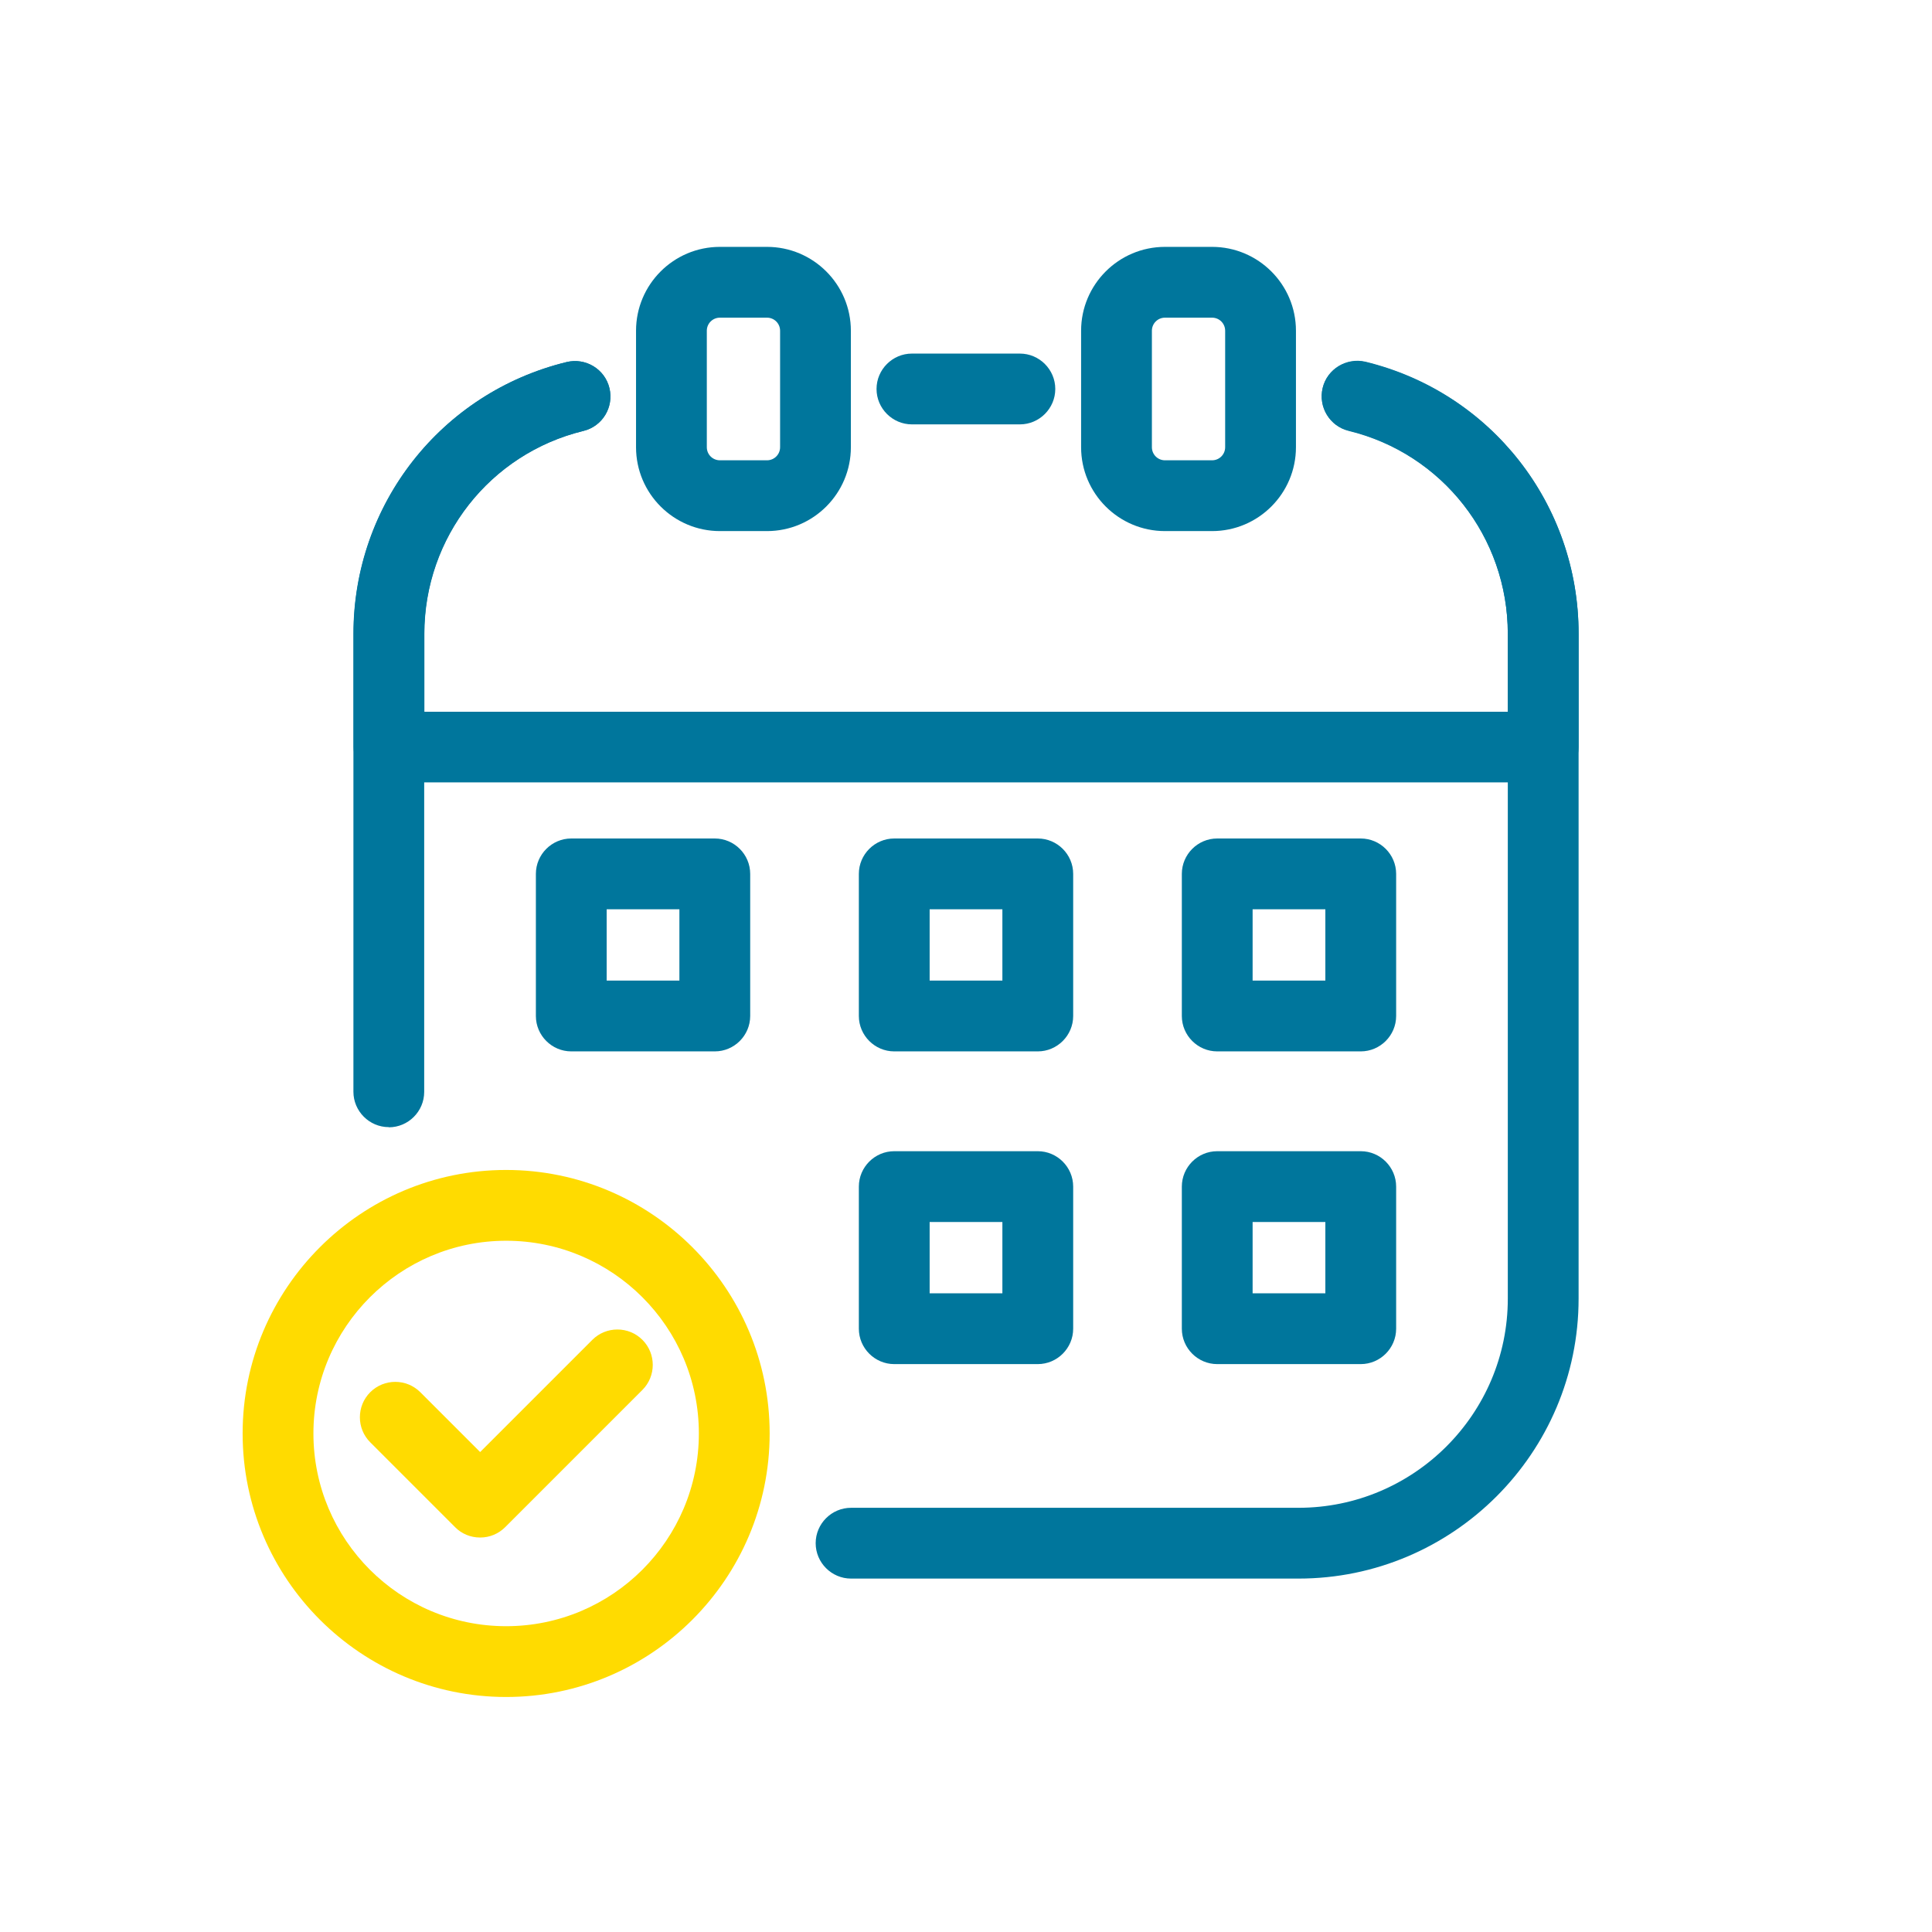 <svg width="137" height="137" viewBox="0 0 137 137" fill="none" xmlns="http://www.w3.org/2000/svg">
<path d="M92.074 111.939H60.35C58.969 111.939 57.84 110.809 57.84 109.429C57.84 108.048 58.969 106.919 60.35 106.919H92.074C100.256 106.919 106.92 100.268 106.92 92.086V44.926C106.92 38.074 102.277 32.151 95.638 30.532C94.295 30.206 93.467 28.85 93.793 27.495C94.12 26.152 95.487 25.336 96.83 25.65C105.728 27.821 111.94 35.74 111.94 44.926V92.086C111.94 103.029 103.03 111.939 92.074 111.939Z" fill="#00769C"/>
<path d="M72.321 30.093H64.666C63.286 30.093 62.156 28.963 62.156 27.583C62.156 26.203 63.286 25.073 64.666 25.073H72.321C73.701 25.073 74.831 26.203 74.831 27.583C74.831 28.963 73.701 30.093 72.321 30.093Z" fill="#00769C"/>
<path d="M27.57 79.926C26.19 79.926 25.061 78.796 25.061 77.416V44.938C25.061 35.765 31.272 27.846 40.17 25.675C41.513 25.349 42.88 26.165 43.207 27.52C43.533 28.863 42.717 30.231 41.362 30.557C34.724 32.176 30.08 38.099 30.08 44.951V77.428C30.08 78.809 28.951 79.938 27.57 79.938V79.926Z" fill="#00769C"/>
<path d="M72.322 29.29H64.667C63.726 29.29 62.973 28.524 62.973 27.596C62.973 26.667 63.738 25.901 64.667 25.901H72.322C73.263 25.901 74.016 26.667 74.016 27.596C74.016 28.524 73.251 29.29 72.322 29.29Z" fill="#00769C"/>
<path d="M109.43 55.48H27.584C26.204 55.48 25.074 54.35 25.074 52.97V44.938C25.074 35.765 31.286 27.846 40.184 25.675C41.526 25.349 42.894 26.165 43.22 27.52C43.547 28.863 42.731 30.231 41.376 30.557C34.737 32.176 30.094 38.099 30.094 44.951V50.472H106.92V44.951C106.92 38.099 102.277 32.176 95.639 30.557C94.296 30.231 93.468 28.875 93.794 27.52C94.12 26.177 95.488 25.362 96.831 25.675C105.728 27.846 111.94 35.765 111.94 44.951V52.982C111.94 54.363 110.811 55.492 109.43 55.492V55.48Z" fill="#00769C"/>
<path d="M54.388 37.66H51.05C47.775 37.66 45.102 34.999 45.102 31.712V23.454C45.102 20.179 47.762 17.506 51.05 17.506H54.388C57.663 17.506 60.336 20.166 60.336 23.454V31.712C60.336 34.987 57.676 37.66 54.388 37.66ZM51.05 22.526C50.535 22.526 50.121 22.94 50.121 23.454V31.712C50.121 32.226 50.535 32.64 51.05 32.64H54.388C54.903 32.64 55.317 32.226 55.317 31.712V23.454C55.317 22.94 54.903 22.526 54.388 22.526H51.05Z" fill="#00769C"/>
<path d="M85.948 37.66H82.61C79.335 37.66 76.662 34.999 76.662 31.712V23.454C76.662 20.179 79.323 17.506 82.61 17.506H85.948C89.224 17.506 91.897 20.166 91.897 23.454V31.712C91.897 34.987 89.236 37.66 85.948 37.66ZM82.61 22.526C82.096 22.526 81.682 22.94 81.682 23.454V31.712C81.682 32.226 82.096 32.64 82.61 32.64H85.948C86.463 32.64 86.877 32.226 86.877 31.712V23.454C86.877 22.94 86.463 22.526 85.948 22.526H82.61Z" fill="#00769C"/>
<path d="M50.687 74.555H40.51C39.129 74.555 38 73.425 38 72.045V61.968C38 60.587 39.129 59.458 40.51 59.458H50.687C52.068 59.458 53.197 60.587 53.197 61.968V72.045C53.197 73.425 52.068 74.555 50.687 74.555ZM43.02 69.535H48.177V64.478H43.02V69.535Z" fill="#00769C"/>
<path d="M73.59 74.555H63.412C62.032 74.555 60.902 73.425 60.902 72.045V61.968C60.902 60.587 62.032 59.458 63.412 59.458H73.59C74.97 59.458 76.1 60.587 76.1 61.968V72.045C76.1 73.425 74.97 74.555 73.59 74.555ZM65.922 69.535H71.08V64.478H65.922V69.535Z" fill="#00769C"/>
<path d="M96.492 74.555H86.314C84.934 74.555 83.805 73.425 83.805 72.045V61.968C83.805 60.587 84.934 59.458 86.314 59.458H96.492C97.872 59.458 99.002 60.587 99.002 61.968V72.045C99.002 73.425 97.872 74.555 96.492 74.555ZM88.824 69.535H93.982V64.478H88.824V69.535Z" fill="#00769C"/>
<path d="M73.59 96.73H63.412C62.032 96.73 60.902 95.6 60.902 94.22V84.143C60.902 82.762 62.032 81.633 63.412 81.633H73.59C74.97 81.633 76.1 82.762 76.1 84.143V94.22C76.1 95.6 74.97 96.73 73.59 96.73ZM65.922 91.71H71.08V86.653H65.922V91.71Z" fill="#00769C"/>
<path d="M96.492 96.73H86.314C84.934 96.73 83.805 95.6 83.805 94.22V84.143C83.805 82.762 84.934 81.633 86.314 81.633H96.492C97.872 81.633 99.002 82.762 99.002 84.143V94.22C99.002 95.6 97.872 96.73 96.492 96.73ZM88.824 91.71H93.982V86.653H88.824V91.71Z" fill="#00769C"/>
<path d="M35.891 120.335C25.588 120.335 17.205 111.952 17.205 101.649C17.205 91.346 25.588 82.963 35.891 82.963C46.194 82.963 54.577 91.346 54.577 101.649C54.577 111.952 46.194 120.335 35.891 120.335ZM35.891 87.983C28.361 87.983 22.225 94.107 22.225 101.649C22.225 109.191 28.349 115.315 35.891 115.315C43.433 115.315 49.557 109.191 49.557 101.649C49.557 94.107 43.433 87.983 35.891 87.983Z" fill="#FFDB00"/>
<path d="M34.034 109.027C33.369 109.027 32.729 108.763 32.265 108.287L26.254 102.275C25.275 101.297 25.275 99.703 26.254 98.724C27.233 97.745 28.826 97.745 29.805 98.724L34.047 102.966L42.003 95.01C42.982 94.031 44.576 94.031 45.554 95.01C46.533 95.988 46.533 97.582 45.554 98.561L35.829 108.287C35.352 108.763 34.724 109.027 34.059 109.027H34.034Z" fill="#FFDB00"/>
</svg>
